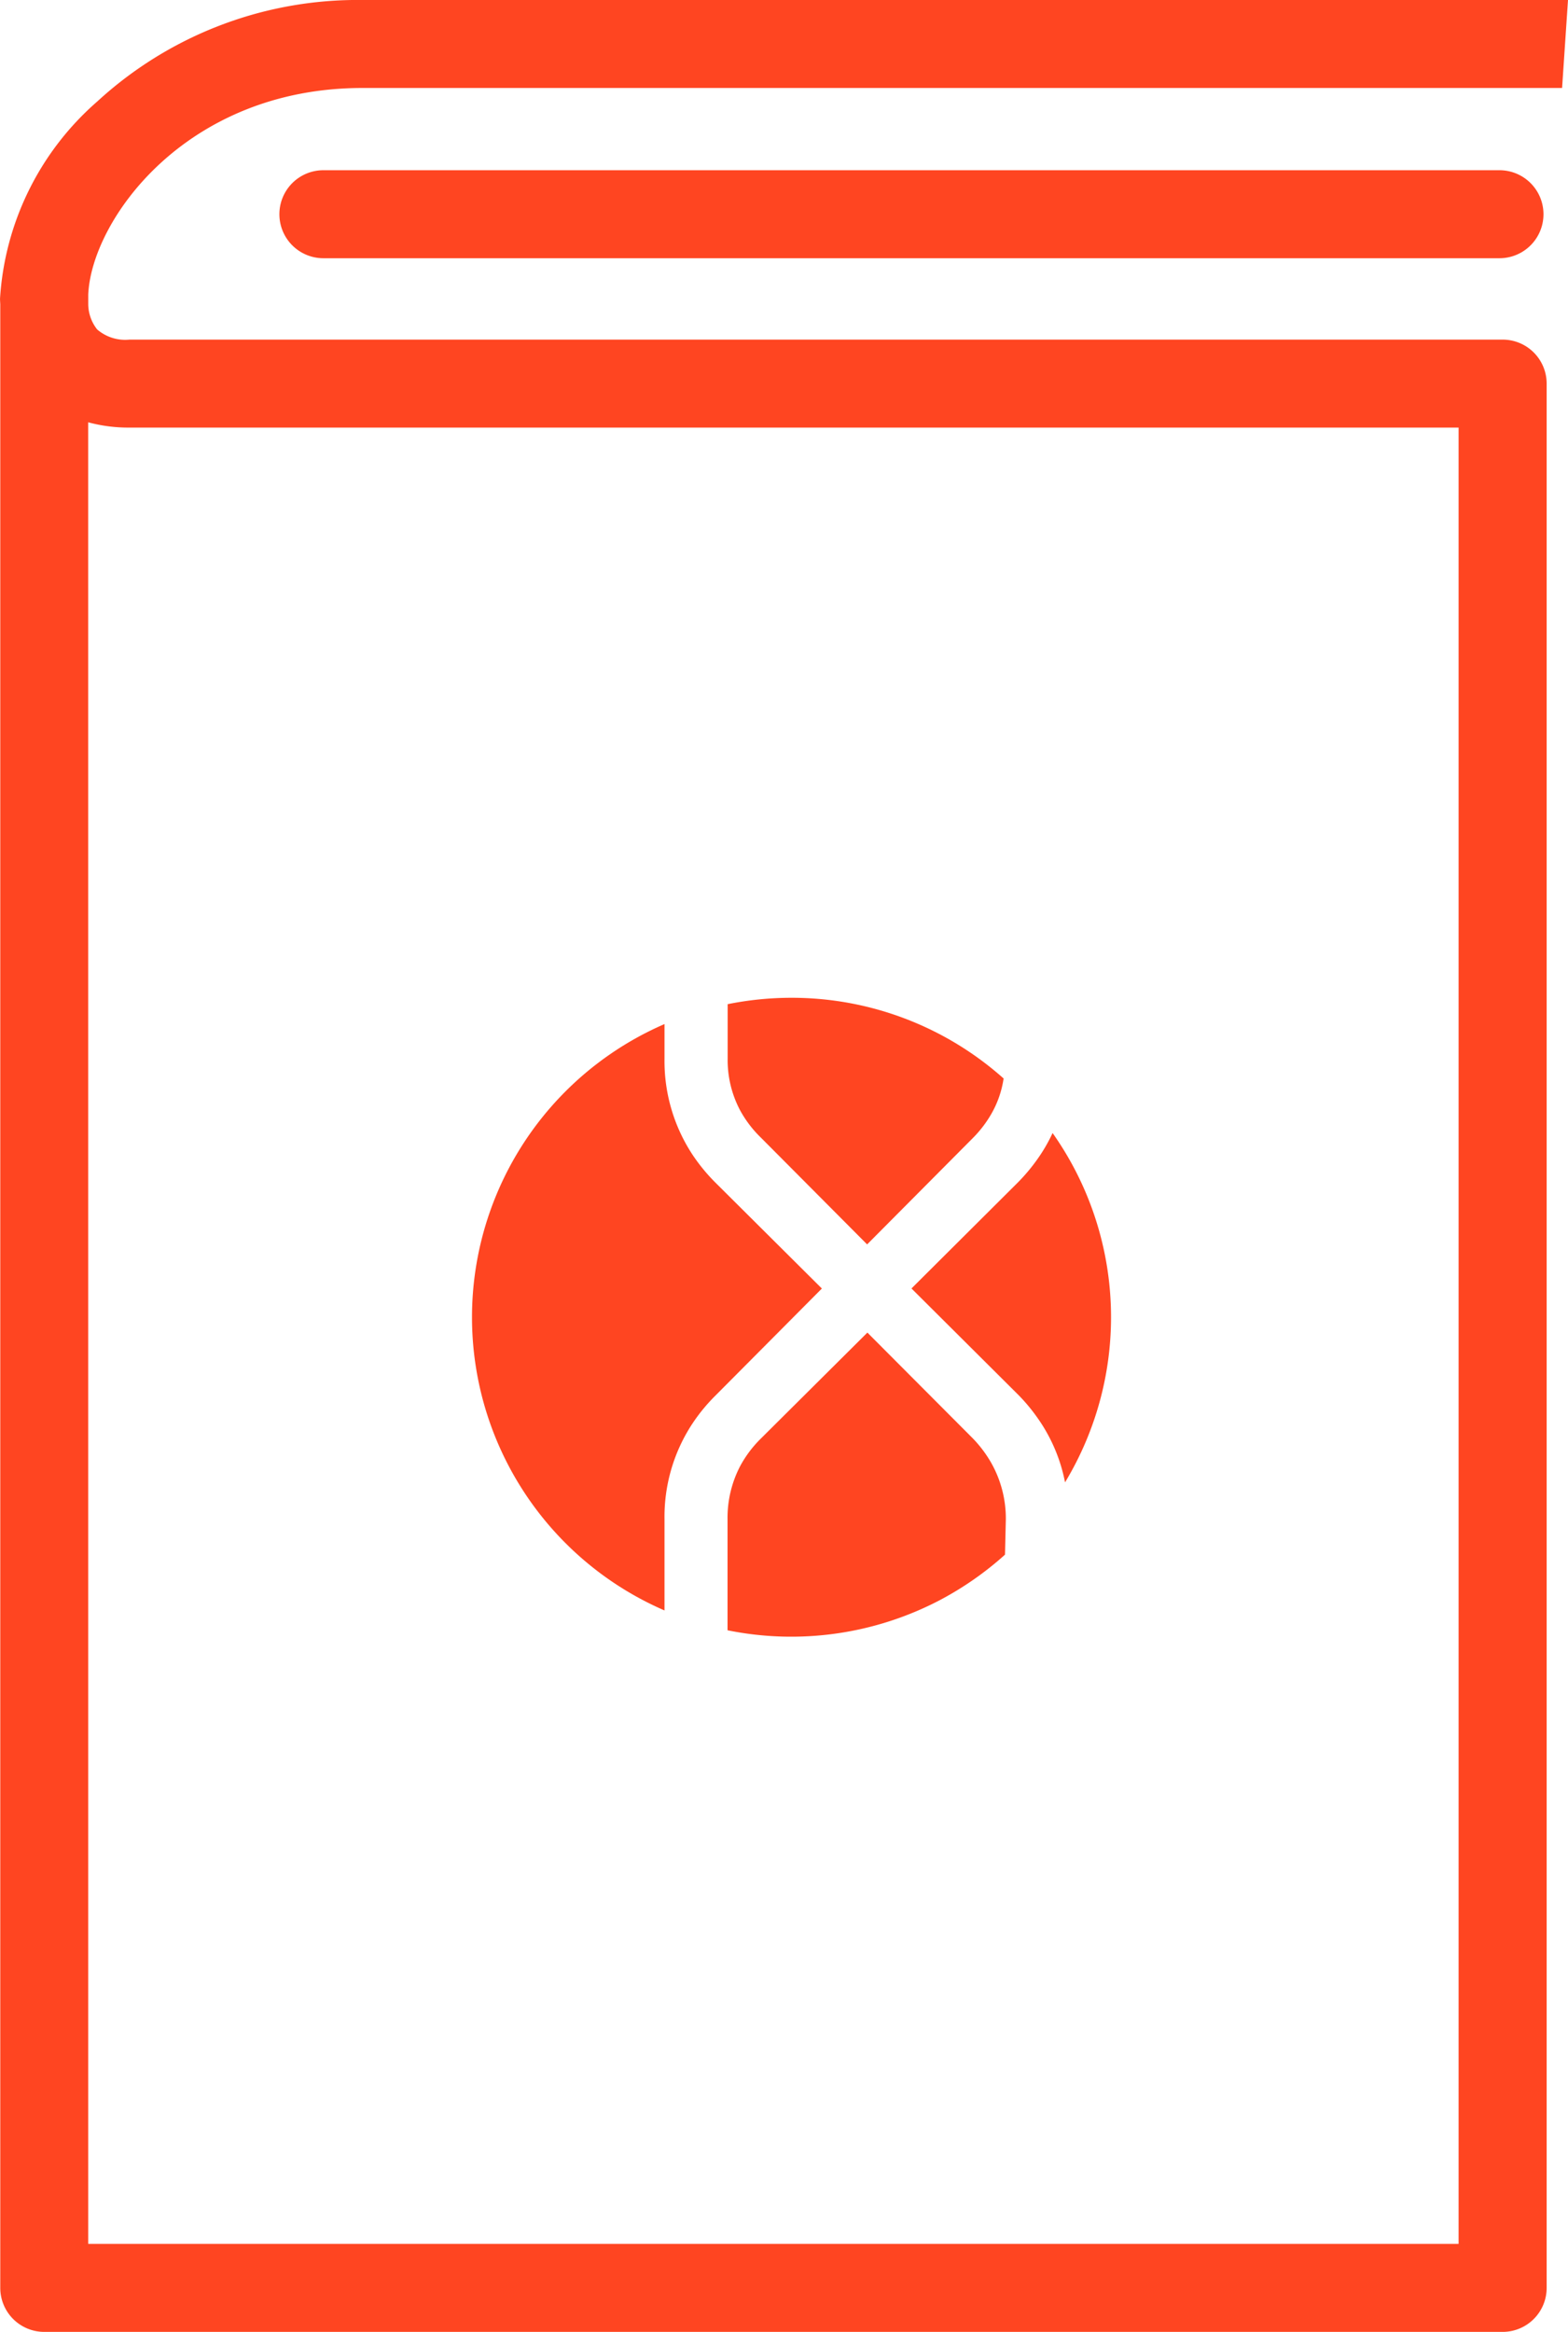 <svg xmlns="http://www.w3.org/2000/svg" width="52.811" height="78.537" viewBox="0 0 52.811 78.537">
    <defs>
        <style>
            .cls-1{fill:#ff4521}
        </style>
    </defs>
    <g id="Group_35613" data-name="Group 35613" transform="translate(-1466 -1958.246)">
        <g id="Group_35564" data-name="Group 35564" transform="translate(1466 1958.246)">
            <g id="Group_35430" data-name="Group 35430">
                <path id="Path_86329" d="M369.767 261.507h-40.6a12.949 12.949 0 0 0-8.935 3.418 9.592 9.592 0 0 0-3.275 6.637c0 .065.005.128.008.192v66.808a1.482 1.482 0 0 0 1.482 1.482h49.119a1.482 1.482 0 0 0 1.482-1.482v-64.135a1.482 1.482 0 0 0-1.482-1.482h-46.25a1.444 1.444 0 0 1-1.088-.343 1.394 1.394 0 0 1-.3-.847v-.286-.044c.112-2.5 3.279-6.955 9.24-6.955h40.4m-49.642 11.26a5.211 5.211 0 0 0 1.389.178h44.767v61.172h-46.155z" class="cls-1" data-name="Path 86329" transform="translate(-316.956 -261.507)"/>
                <path id="Path_86330" d="M375.6 296.327a1.482 1.482 0 1 0 0 2.964h39.611a1.482 1.482 0 0 0 0-2.964z" class="cls-1" data-name="Path 86330" transform="translate(-364.708 -290.594)"/>
            </g>
            <g id="Group_35431" data-name="Group 35431" transform="translate(15.898 33.605)">
                <path id="Path_86332" d="M579.674 140.787l.005.005 3.582 3.6 3.559-3.58a3.923 3.923 0 0 0 .625-.816 3.385 3.385 0 0 0 .413-1.192 10.717 10.717 0 0 0-7.146-2.718 10.846 10.846 0 0 0-2.148.215v1.829a3.612 3.612 0 0 0 .42 1.748 3.857 3.857 0 0 0 .69.909z" class="cls-1" data-name="Path 86332" transform="translate(-569.954 -136.086)"/>
                <path id="Path_86333" d="M595.236 144.873a5.581 5.581 0 0 1-.515.883 6.207 6.207 0 0 1-.658.782l-3.577 3.564 3.6 3.585a6.084 6.084 0 0 1 .636.762 5.59 5.59 0 0 1 .936 2.183 10.758 10.758 0 0 0-.417-11.762z" class="cls-1" data-name="Path 86333" transform="translate(-575.685 -140.312)"/>
                <path id="Path_86334" d="M570.178 143.135a6.113 6.113 0 0 1-.767-.931 5.737 5.737 0 0 1-.952-3.248v-1.165a10.761 10.761 0 0 0 0 19.749v-3.069a5.7 5.7 0 0 1 .968-3.266 5.99 5.99 0 0 1 .753-.907l3.579-3.6z" class="cls-1" data-name="Path 86334" transform="translate(-561.976 -136.906)"/>
                <path id="Path_86335" d="M586.824 161.375l-3.554-3.566-3.6 3.581a3.884 3.884 0 0 0-.691.927 3.769 3.769 0 0 0-.419 1.78v3.738a10.78 10.78 0 0 0 7.176-1.029 10.836 10.836 0 0 0 2.169-1.518l.028-1.187a3.814 3.814 0 0 0-.486-1.894 4.12 4.12 0 0 0-.623-.832z" class="cls-1" data-name="Path 86335" transform="translate(-569.954 -146.533)"/>
            </g>
        </g>
    </g>
</svg>

